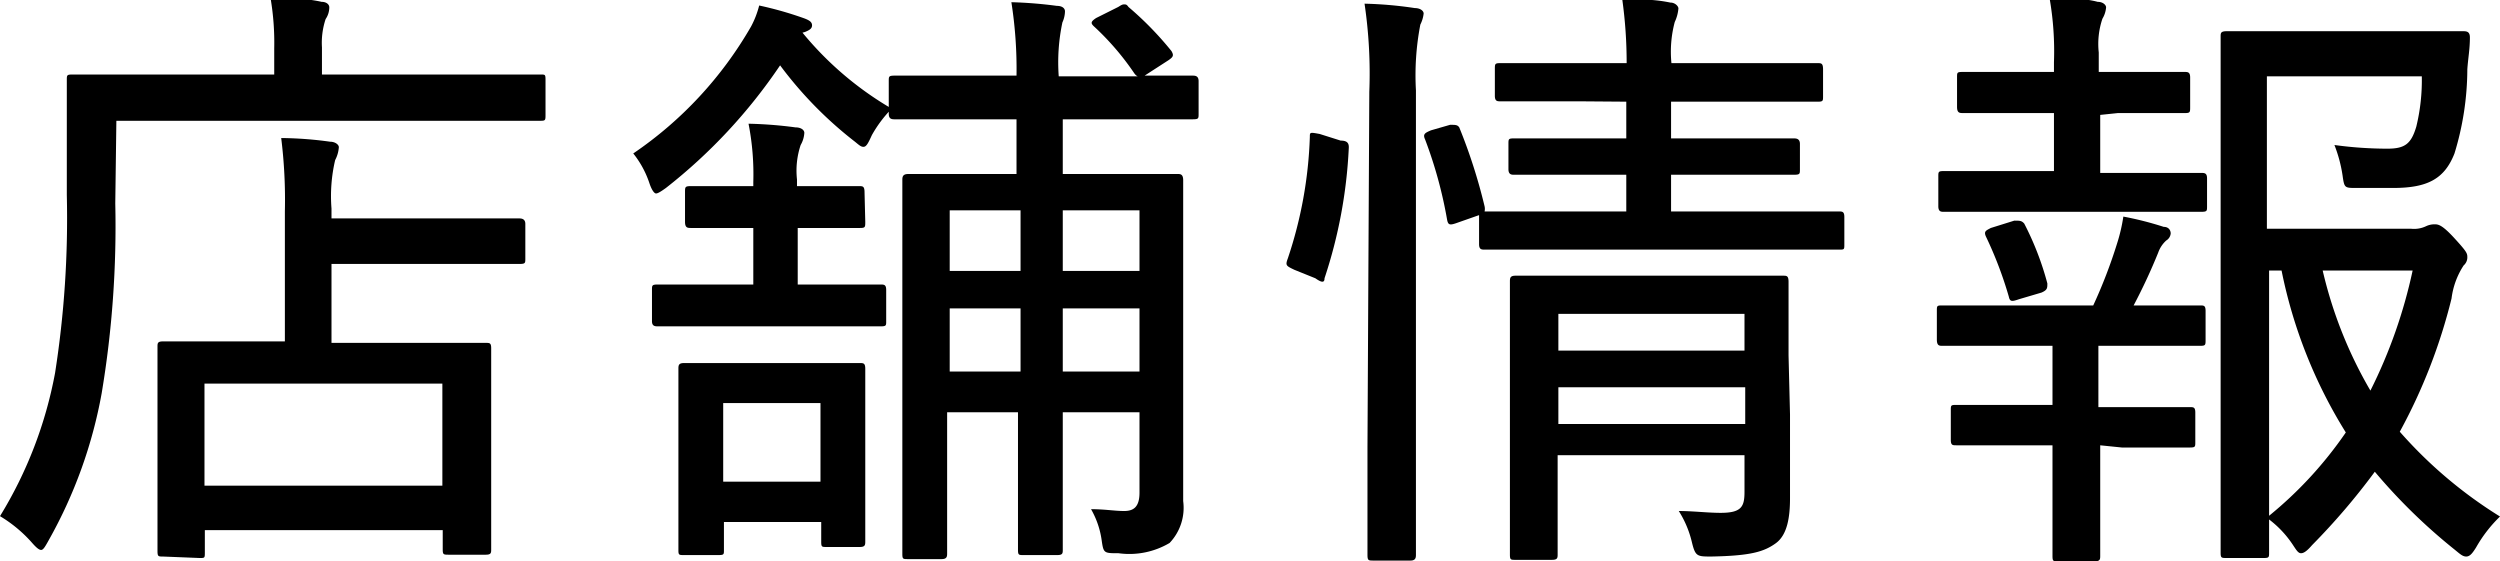 <svg xmlns="http://www.w3.org/2000/svg" viewBox="0 0 68.1 15.29">
  <title>menu03</title>
  <g>
    <path d="M487.62,588.92a27.62,27.62,0,0,1-.37,5.17,12.78,12.78,0,0,1-1.44,4c-.1.18-.15.27-.21.27s-.14-.07-.27-.22a3.7,3.7,0,0,0-.85-.7,11.44,11.44,0,0,0,1.5-3.9,27.23,27.23,0,0,0,.32-4.85c0-2.12,0-3,0-3.13s0-.15.15-.15.68,0,2.32,0h3.18v-.72a7.24,7.24,0,0,0-.1-1.36c.48,0,.95,0,1.39.1.13,0,.21.07.21.15a.57.57,0,0,1-.1.32,2.05,2.05,0,0,0-.1.77v.74h3.65c1.65,0,2.19,0,2.31,0s.13,0,.13.15v.94c0,.15,0,.17-.13.17s-.66,0-2.31,0h-9.25Zm1.3,9.62c-.13,0-.15,0-.15-.16s0-.46,0-2.67v-1.19c0-1.19,0-1.59,0-1.69s0-.15.15-.15.66,0,2.25,0h1.07v-3.54a13.65,13.65,0,0,0-.1-2,10.17,10.17,0,0,1,1.33.1c.14,0,.24.08.24.15a.88.88,0,0,1-.1.35,4.29,4.29,0,0,0-.1,1.32v.27h3.06c1.47,0,2,0,2.05,0s.17,0,.17.15v.94c0,.13,0,.15-.17.15s-.58,0-2.05,0h-3.06v2.15h1.94c1.6,0,2.15,0,2.26,0s.15,0,.15.15,0,.5,0,1.47v1.34c0,2.18,0,2.56,0,2.66s0,.15-.15.15h-1c-.15,0-.17,0-.17-.15v-.52h-6.48v.6c0,.16,0,.16-.14.16Zm1.13-1.93h6.48v-2.78h-6.48Z" transform="translate(-484.48 -583.38)"/>
    <path d="M506.34,584.27a9,9,0,0,0,2.43,2.07,3.39,3.39,0,0,0-.54.72c-.1.22-.15.32-.23.32s-.14-.07-.27-.17a10.7,10.7,0,0,1-2-2.05,14.6,14.6,0,0,1-3.11,3.34c-.14.1-.22.15-.27.15s-.12-.1-.18-.28a2.62,2.62,0,0,0-.44-.81,10.51,10.51,0,0,0,3.21-3.46,2.51,2.51,0,0,0,.22-.57,9.7,9.7,0,0,1,1.2.34c.17.06.24.11.24.2s-.07.13-.19.18Zm1.71,5.15c0,.15,0,.17-.15.17s-.4,0-1.49,0h-.2v1.54h.41c1.31,0,1.74,0,1.84,0s.16,0,.16.15v.85c0,.12,0,.14-.16.14s-.53,0-1.84,0h-2.39c-1.3,0-1.74,0-1.82,0s-.17,0-.17-.14v-.85c0-.13,0-.15.17-.15s.52,0,1.82,0H505v-1.54h-.23c-1.12,0-1.36,0-1.46,0s-.17,0-.17-.17v-.8c0-.15,0-.17.17-.17s.34,0,1.46,0H505v-.11a7.17,7.17,0,0,0-.13-1.59,11.31,11.31,0,0,1,1.28.1c.15,0,.24.07.24.15a.75.75,0,0,1-.1.33,2.21,2.21,0,0,0-.1.94v.18h.2c1.09,0,1.39,0,1.49,0s.15,0,.15.17Zm-4.94,9.08c-.13,0-.15,0-.15-.13s0-.44,0-2.43v-1.05c0-1,0-1.37,0-1.46s0-.16.15-.16.45,0,1.59,0h1.61c1.12,0,1.49,0,1.59,0s.15,0,.15.16,0,.44,0,1.21v1.14c0,1.9,0,2.24,0,2.34s0,.16-.15.16H507c-.14,0-.15,0-.15-.16v-.52h-2.65v.77c0,.11,0,.13-.15.13Zm1.07-2h2.65v-2.14h-2.65Zm10.76-12.93c.08-.05.11-.07.16-.07s.07,0,.12.07a8.92,8.92,0,0,1,1.17,1.2c.07.12.05.16-.08.25l-.65.42c.93,0,1.23,0,1.3,0s.17,0,.17.15v.89c0,.13,0,.15-.17.15s-.58,0-2.14,0h-1.39v1.49h1.06c1.47,0,2,0,2.07,0s.15,0,.15.17,0,.82,0,2.37v3.8c0,1.07,0,2,0,2.57a1.39,1.39,0,0,1-.37,1.14,2.15,2.15,0,0,1-1.39.28c-.4,0-.41,0-.46-.35a2.36,2.36,0,0,0-.29-.85c.37,0,.65.05.9.05s.42-.1.42-.5v-2.19h-2.09v1.24c0,1.6,0,2.4,0,2.5s0,.15-.15.15h-.92c-.13,0-.15,0-.15-.15s0-.9,0-2.5v-1.24h-1.93v1.4c0,1.59,0,2.36,0,2.44s0,.16-.15.16h-.91c-.15,0-.16,0-.16-.16s0-.82,0-2.47v-5.42c0-1.55,0-2.19,0-2.27s0-.17.16-.17.61,0,2.06,0h.89v-1.49h-1.17c-1.54,0-2.06,0-2.14,0s-.17,0-.17-.15v-.89c0-.13,0-.15.17-.15s.6,0,2.14,0h1.17a11.76,11.76,0,0,0-.14-2,11.73,11.73,0,0,1,1.24.1c.15,0,.22.07.22.15a.76.76,0,0,1-.07.3,5.24,5.24,0,0,0-.1,1.47h2.16s-.05,0-.12-.11a7.31,7.31,0,0,0-1.09-1.26c-.08-.08-.08-.12.07-.22Zm-2.66,7.19v-1.65h-1.93v1.65Zm0,2.74v-1.72h-1.93v1.72Zm1.15-4.39v1.65h2.09v-1.65Zm2.09,4.39v-1.72h-2.09v1.72Z" transform="translate(-484.48 -583.38)"/>
    <path d="M521,587.21c.2,0,.23.09.22.22a13.19,13.19,0,0,1-.66,3.53c0,.13-.08.12-.25,0l-.57-.23c-.23-.11-.25-.12-.18-.31a11.52,11.52,0,0,0,.6-3.31c0-.13,0-.13.27-.08Zm.78-1.33a13,13,0,0,0-.13-2.4,10.75,10.75,0,0,1,1.37.12c.14,0,.24.07.24.15a.89.89,0,0,1-.09.3,7.3,7.3,0,0,0-.12,1.79v9.72c0,1.94,0,2.84,0,2.92s0,.17-.15.17h-1c-.15,0-.17,0-.17-.17s0-1,0-2.91Zm5.74.26c-1.55,0-2.09,0-2.17,0s-.15,0-.15-.15v-.72c0-.15,0-.17.15-.17s.62,0,2.17,0h1.27a12.5,12.5,0,0,0-.12-1.74c.51,0,.87,0,1.31.09.13,0,.22.1.22.16a1.08,1.08,0,0,1-.1.37,3.15,3.15,0,0,0-.09,1.12h1.81c1.54,0,2.07,0,2.17,0s.15,0,.15.17V586c0,.13,0,.15-.15.15s-.63,0-2.17,0H530v1h1.34c1.47,0,1.94,0,2,0s.17,0,.17.15v.69c0,.13,0,.15-.17.15s-.55,0-2,0H530v1h2.31c1.62,0,2.17,0,2.26,0s.15,0,.15.15v.74c0,.15,0,.15-.15.15s-.64,0-2.26,0h-5.1c-1.64,0-2.19,0-2.28,0s-.16,0-.16-.15v-.79l-.57.2c-.22.08-.27.08-.3-.07a11.89,11.89,0,0,0-.6-2.19c-.07-.15,0-.18.16-.25l.52-.15c.15,0,.2,0,.25.07a14.89,14.89,0,0,1,.69,2.15.32.32,0,0,1,0,.14c.1,0,.65,0,2.29,0h1.57v-1h-1c-1.47,0-2,0-2.06,0s-.15,0-.15-.15v-.69c0-.13,0-.15.15-.15s.59,0,2.06,0h1v-1Zm5.72,8.53c0,.87,0,1.77,0,2.28s-.07,1-.39,1.23-.68.34-1.75.36c-.4,0-.44,0-.54-.42a2.78,2.78,0,0,0-.35-.82c.38,0,.79.05,1.14.05.57,0,.65-.17.65-.57v-1h-5.09v.7c0,1.37,0,1.91,0,2s0,.15-.15.15h-1c-.13,0-.15,0-.15-.15s0-.57,0-2V592.9c0-1.24,0-1.74,0-1.84s0-.17.15-.17.59,0,2.21,0h3.08c1.42,0,1.9,0,2,0s.15,0,.15.17,0,.68,0,2Zm-6.31-2.74v1H532v-1Zm5.09,3v-1h-5.09v1Z" transform="translate(-484.48 -583.38)"/>
    <path d="M541.69,595.51v1.25c0,1.16,0,1.67,0,1.76s0,.15-.15.15h-1c-.13,0-.15,0-.15-.15s0-.6,0-1.76v-1.25h-.75c-1.34,0-1.77,0-1.87,0s-.15,0-.15-.15v-.8c0-.14,0-.15.15-.15s.53,0,1.87,0h.75V592.8h-1c-1.45,0-1.92,0-2,0s-.15,0-.15-.17v-.78c0-.14,0-.15.15-.15s.56,0,2,0h2.11a13.73,13.73,0,0,0,.65-1.69,4.67,4.67,0,0,0,.17-.73,8.84,8.84,0,0,1,1.1.28c.14,0,.19.1.19.18a.25.25,0,0,1-.12.19.8.8,0,0,0-.22.33,15.65,15.65,0,0,1-.67,1.44c1.26,0,1.71,0,1.81,0s.15,0,.15.15v.78c0,.15,0,.17-.15.17s-.57,0-2,0h-.77v1.67h.64c1.34,0,1.75,0,1.85,0s.15,0,.15.15v.8c0,.13,0,.15-.15.15s-.51,0-1.85,0Zm0-9v1.58h.74c1.45,0,1.9,0,2,0s.17,0,.17.15V589c0,.13,0,.15-.17.15s-.55,0-2,0h-3c-1.46,0-1.93,0-2,0s-.15,0-.15-.15v-.81c0-.13,0-.15.15-.15s.55,0,2,0h1v-1.58h-.63c-1.33,0-1.74,0-1.84,0s-.17,0-.17-.17v-.8c0-.14,0-.15.17-.15s.51,0,1.84,0h.63v-.27a8.38,8.38,0,0,0-.12-1.74c.49,0,.94,0,1.31.1.15,0,.23.09.23.15a.71.71,0,0,1-.1.31,2.15,2.15,0,0,0-.1.92v.53h.52c1.32,0,1.74,0,1.82,0s.15,0,.15.15v.8c0,.15,0,.17-.15.17s-.5,0-1.82,0Zm-2.34,2.88c.15,0,.2,0,.27.08a8,8,0,0,1,.63,1.63c0,.13,0,.18-.16.25l-.61.18c-.2.07-.25.07-.28-.07a10.66,10.66,0,0,0-.62-1.63c-.07-.15,0-.17.13-.24Zm10.8.22a.76.76,0,0,0,.42-.07.54.54,0,0,1,.22-.05c.1,0,.2,0,.54.37s.36.42.36.52a.29.29,0,0,1-.1.23,2.12,2.12,0,0,0-.33.9,15.09,15.09,0,0,1-1.41,3.63,12.14,12.14,0,0,0,2.73,2.31,3.71,3.71,0,0,0-.65.84c-.1.16-.17.25-.27.25s-.17-.07-.33-.2a15.46,15.46,0,0,1-2.16-2.11,18.31,18.31,0,0,1-1.71,2c-.13.15-.22.22-.3.22s-.13-.09-.23-.24a2.81,2.81,0,0,0-.64-.68q0,.82,0,.9c0,.13,0,.15-.15.15h-1c-.15,0-.17,0-.17-.15s0-1.12,0-3.39v-7.19c0-2.31,0-3.37,0-3.47s0-.15.17-.15.72,0,2,0h2.53c1.35,0,1.79,0,1.89,0s.2,0,.2.17c0,.32-.05.57-.07.87a7.89,7.89,0,0,1-.35,2.29c-.27.69-.73.94-1.67.94-.33,0-.67,0-1,0s-.33,0-.38-.35a3.81,3.81,0,0,0-.22-.82,10.68,10.68,0,0,0,1.44.1c.48,0,.65-.13.79-.6a5.35,5.35,0,0,0,.15-1.37h-4.22v4.15Zm-3.86,7.82a10.8,10.8,0,0,0,2.09-2.27,13.26,13.26,0,0,1-1.75-4.41h-.34Zm1.46-6.68a11.74,11.74,0,0,0,1.3,3.27,13.67,13.67,0,0,0,1.15-3.27Z" transform="translate(-484.48 -583.38)"/>
  </g>
</svg>

